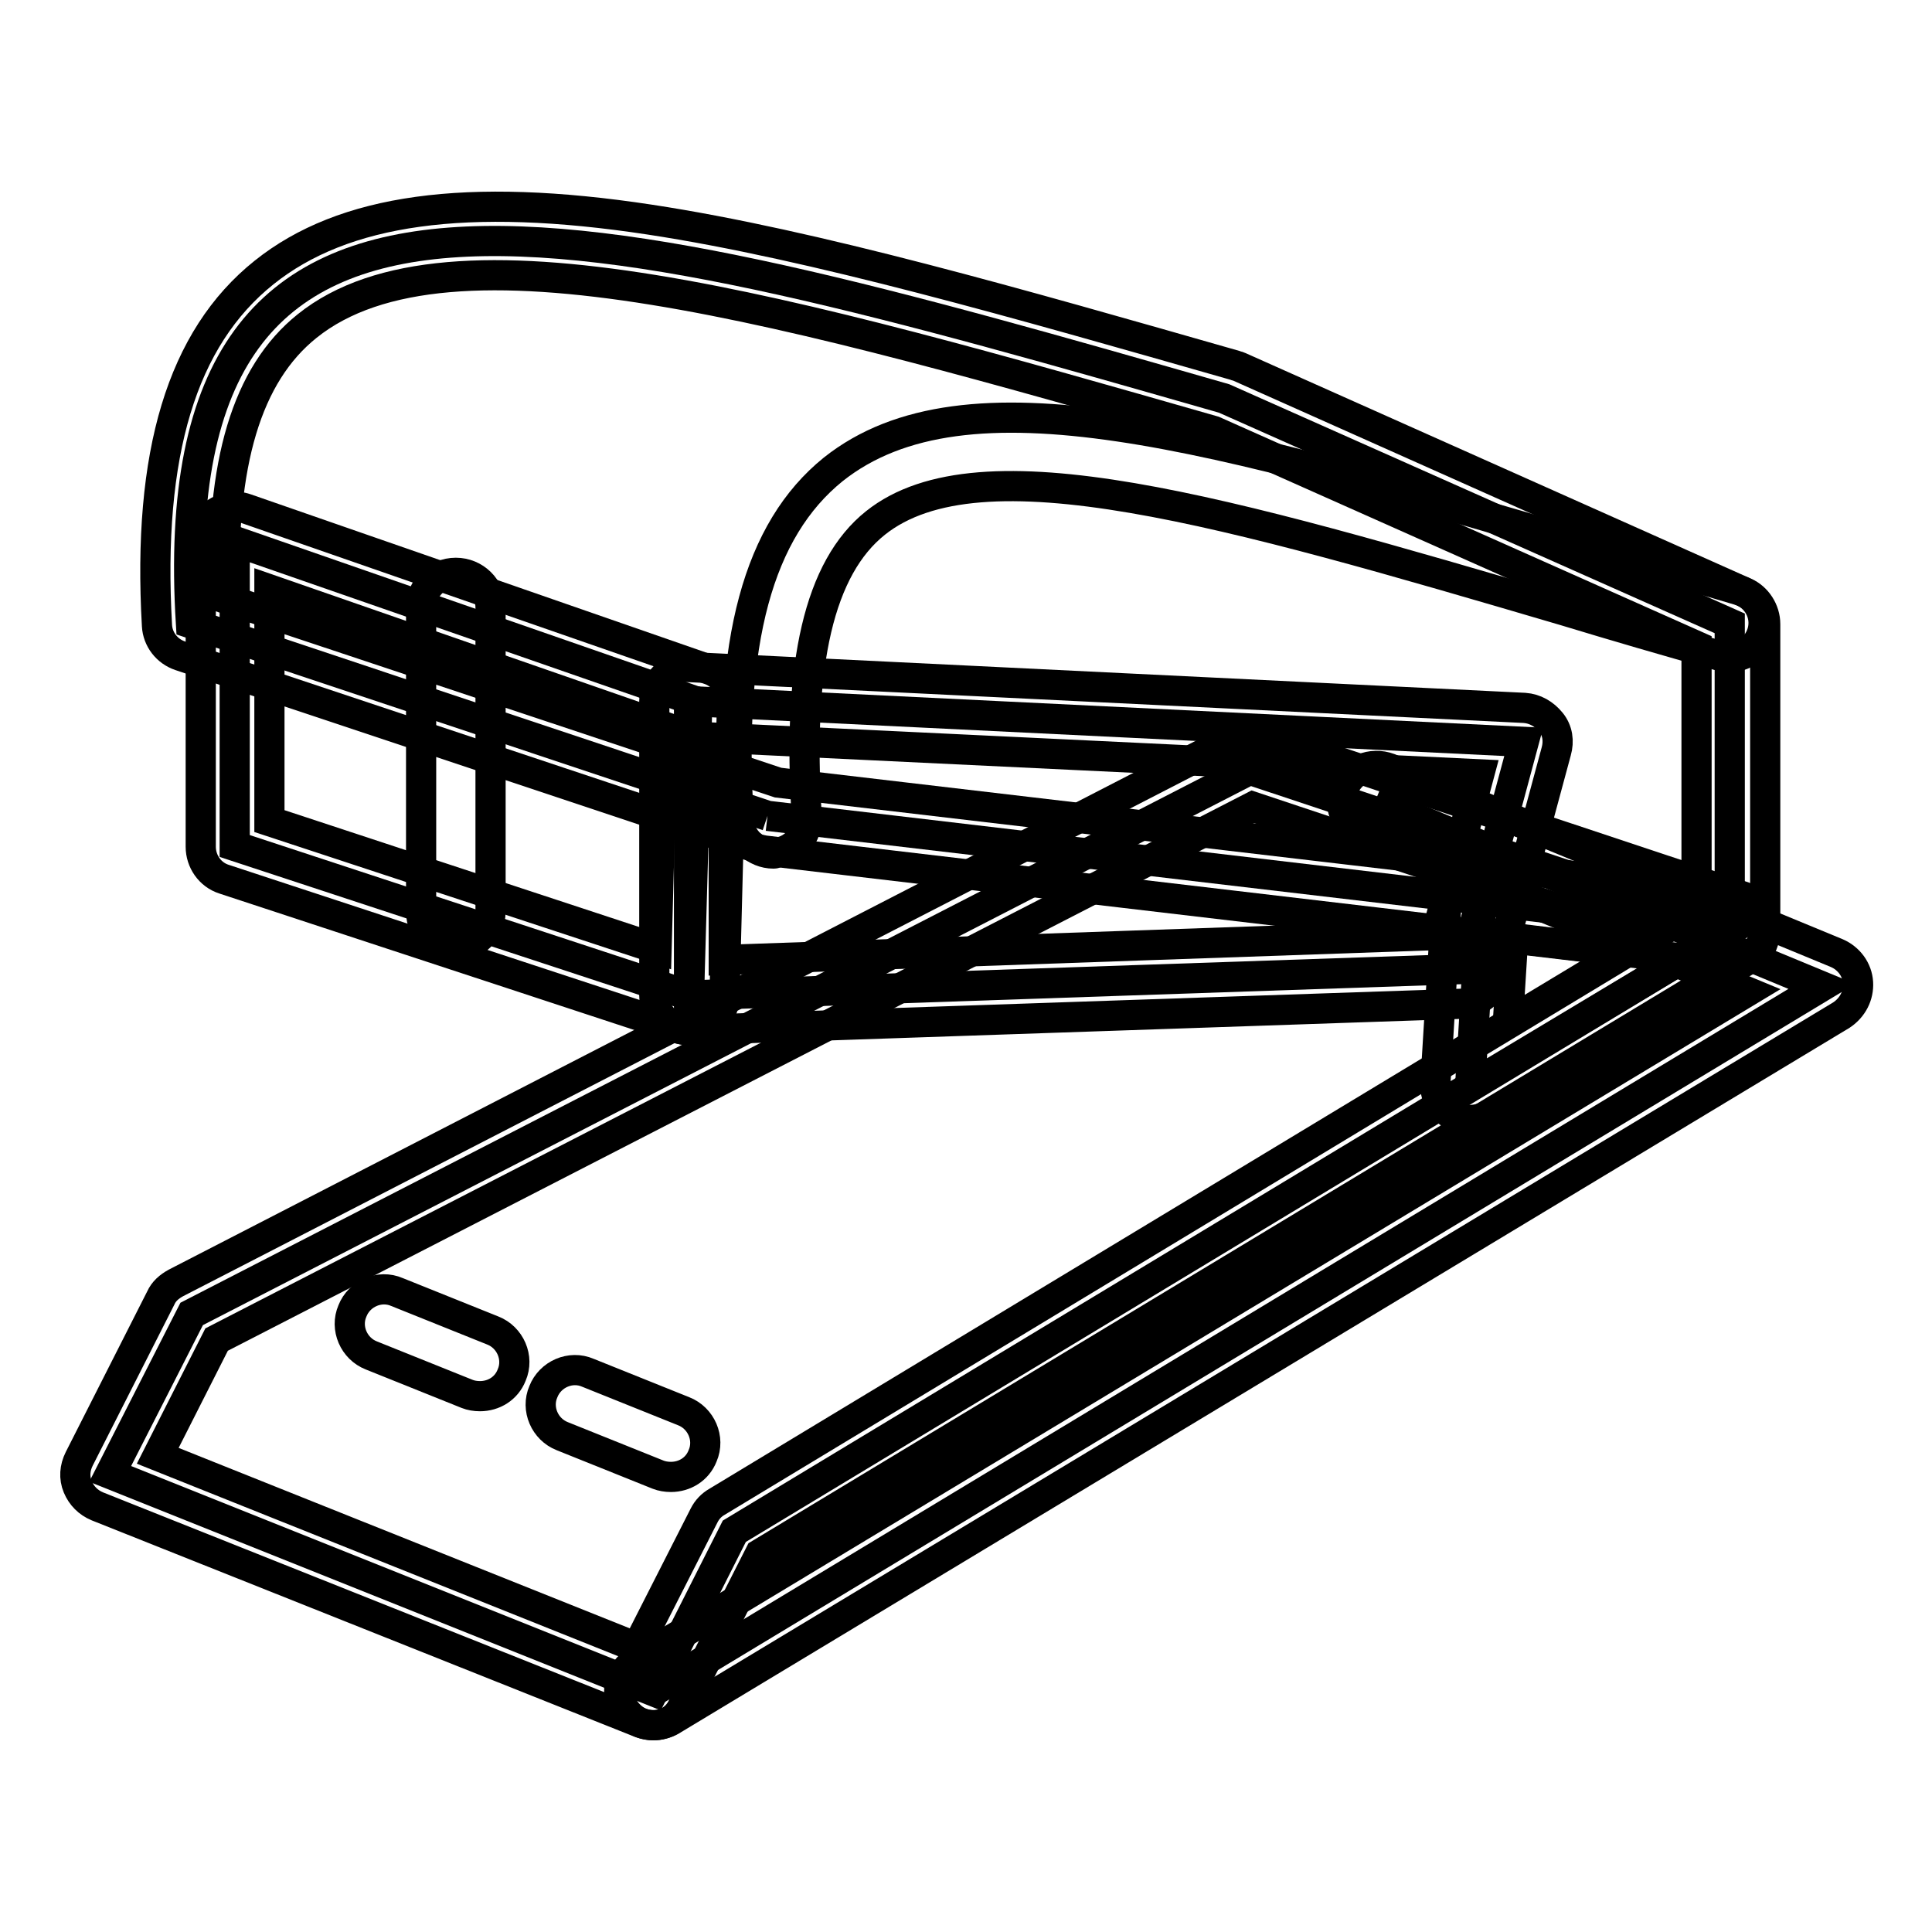 <?xml version="1.0" encoding="utf-8"?>
<!-- Svg Vector Icons : http://www.onlinewebfonts.com/icon -->
<!DOCTYPE svg PUBLIC "-//W3C//DTD SVG 1.1//EN" "http://www.w3.org/Graphics/SVG/1.1/DTD/svg11.dtd">
<svg version="1.1" xmlns="http://www.w3.org/2000/svg" xmlns:xlink="http://www.w3.org/1999/xlink" x="0px" y="0px" viewBox="0 0 256 256" enable-background="new 0 0 256 256" xml:space="preserve">
<g> <path stroke-width="4" fill-opacity="0" stroke="#000000"  d="M182.2,106.2l59.2,24.5L86.6,224.1"/> <path stroke-width="4" fill-opacity="0" stroke="#000000"  d="M86.6,228.6c-1.6,0-3-0.8-3.9-2.2c-1.3-2.2-0.6-5,1.6-6.3l147.2-88.7l-50.9-21.1c-2.3-1-3.4-3.6-2.5-6 c1-2.3,3.6-3.4,6-2.5l59.3,24.5c1.6,0.7,2.7,2.2,2.8,3.9c0.1,1.7-0.7,3.3-2.2,4.3L88.9,228C88.2,228.4,87.3,228.6,86.6,228.6z"/> <path stroke-width="4" fill-opacity="0" stroke="#000000"  d="M86.6,224.1l-72-28.8l10.8-21.2L165.6,102l63.7,21.2l-132,79.7L86.6,224.1z"/> <path stroke-width="4" fill-opacity="0" stroke="#000000"  d="M86.6,228.6c-0.6,0-1.1-0.1-1.7-0.3l-72-28.7c-1.2-0.5-2.1-1.4-2.6-2.6c-0.5-1.2-0.4-2.5,0.2-3.7L21.3,172 c0.4-0.9,1.1-1.5,2-2l140.2-72.2c1.1-0.5,2.4-0.7,3.5-0.3l63.7,21.2c1.7,0.5,2.9,2.1,3.1,3.8c0.2,1.8-0.6,3.5-2.2,4.4l-130.9,79 l-10.2,20.1C89.8,227.7,88.2,228.6,86.6,228.6z M20.9,192.9l63.5,25.4l8.9-17.5c0.4-0.8,1-1.4,1.7-1.8l123.5-74.6L166,106.9 L28.7,177.5L20.9,192.9z"/> <path stroke-width="4" fill-opacity="0" stroke="#000000"  d="M91.3,131.9l-60.2-19.8V71.7l61.3,21.3L91.3,131.9z"/> <path stroke-width="4" fill-opacity="0" stroke="#000000"  d="M91.3,136.5c-0.5,0-1-0.1-1.4-0.2l-60.2-19.8c-1.9-0.6-3.1-2.4-3.1-4.3V71.7c0-1.5,0.7-2.9,1.9-3.7 s2.7-1.1,4.1-0.6l61.3,21.3c1.9,0.6,3.1,2.4,3.1,4.4l-1,39c0,1.4-0.8,2.8-1.9,3.6C93.2,136.2,92.3,136.5,91.3,136.5z M35.7,108.8 l51.3,16.9l0.8-29.5L35.7,78.1V108.8z"/> <path stroke-width="4" fill-opacity="0" stroke="#000000"  d="M193.8,128.4l-102.5,3.5v-39l110.6,5.4L193.8,128.4z"/> <path stroke-width="4" fill-opacity="0" stroke="#000000"  d="M91.3,136.5c-1.2,0-2.3-0.5-3.2-1.3c-0.9-0.8-1.4-2-1.4-3.3v-39c0-1.2,0.5-2.4,1.4-3.3 c0.9-0.9,2.1-1.3,3.4-1.2l110.5,5.4c1.4,0.1,2.6,0.8,3.5,1.9s1.1,2.5,0.7,3.9l-8.1,30c-0.5,1.9-2.3,3.3-4.3,3.4l-102.5,3.5 C91.4,136.5,91.4,136.5,91.3,136.5L91.3,136.5z M95.9,97.8v29.4l94.4-3.3l5.7-21.3L95.9,97.8z"/> <path stroke-width="4" fill-opacity="0" stroke="#000000"  d="M229.3,123.2l-34.5,20.7l1.5-24.6L229.3,123.2z"/> <path stroke-width="4" fill-opacity="0" stroke="#000000"  d="M194.8,148.4c-0.8,0-1.6-0.2-2.4-0.7c-1.5-0.9-2.3-2.5-2.2-4.2l1.5-24.6c0.1-1.2,0.7-2.4,1.6-3.2 c1-0.8,2.2-1.2,3.5-1l33.1,3.9c1.9,0.2,3.5,1.7,3.9,3.6s-0.5,3.9-2.1,4.9l-34.5,20.7C196.4,148.2,195.6,148.4,194.8,148.4z  M200.5,124.3l-0.7,11.2l15.6-9.4L200.5,124.3z"/> <path stroke-width="4" fill-opacity="0" stroke="#000000"  d="M60.4,125.4c-2.5,0-4.6-2-4.6-4.6V80.5c0-2.5,2-4.6,4.6-4.6c2.5,0,4.6,2,4.6,4.6v40.4 C64.9,123.4,62.9,125.4,60.4,125.4z"/> <path stroke-width="4" fill-opacity="0" stroke="#000000"  d="M101.7,108.1L25.3,82.6c-4.3-69.9,50.1-54.7,136.9-29.8l67,29.8v40.5L101.7,108.1"/> <path stroke-width="4" fill-opacity="0" stroke="#000000"  d="M229.3,127.7c-0.2,0-0.4,0-0.5,0l-127.5-15c-0.5-0.1-1.1-0.2-1.5-0.5L23.9,86.9c-1.8-0.6-3-2.2-3.1-4 C19.5,60.1,24.1,44.8,35,36.1c10.5-8.4,26.8-10.7,51.1-7c21.7,3.3,48.8,11.1,77.5,19.3c0.2,0.1,0.4,0.1,0.6,0.2l67,29.9 c1.6,0.7,2.7,2.4,2.7,4.2v40.5c0,1.3-0.5,2.6-1.5,3.4C231.5,127.3,230.4,127.7,229.3,127.7z M103.1,103.7L224.8,118V85.6l-64-28.5 c-56.6-16.2-101.3-29-120.1-13.9c-8,6.4-11.5,18.2-10.9,36.1L103.1,103.7z"/> <path stroke-width="4" fill-opacity="0" stroke="#000000"  d="M102.5,113.1c-2.4,0-4.4-1.9-4.6-4.3c-1.5-23.8,2.6-38.6,12.5-46.6c17.6-14,50.2-4.5,99.5,10 c6.6,1.9,13.4,3.9,20.5,6c2.4,0.7,3.8,3.2,3.1,5.6c-0.7,2.4-3.2,3.8-5.6,3.1c-7.2-2-14-4-20.6-6c-44.9-13.2-77.4-22.7-91.3-11.6 c-7.4,5.9-10.4,18.6-9.1,38.9c0.2,2.5-1.8,4.7-4.3,4.8C102.7,113.1,102.6,113.1,102.5,113.1z"/> <path stroke-width="4" fill-opacity="0" stroke="#000000"  d="M63.6,185c-0.6,0-1.2-0.1-1.7-0.3l-12.7-5.1c-2.3-0.9-3.5-3.6-2.5-5.9c0.9-2.3,3.6-3.5,5.9-2.5l12.7,5.1 c2.3,0.9,3.5,3.6,2.5,5.9C67.1,184,65.4,185,63.6,185L63.6,185z"/> <path stroke-width="4" fill-opacity="0" stroke="#000000"  d="M88.9,195.7c-0.6,0-1.2-0.1-1.7-0.3l-12.7-5.1c-2.3-0.9-3.5-3.6-2.5-5.9c0.9-2.3,3.6-3.5,5.9-2.5l12.7,5.1 c2.3,0.9,3.5,3.6,2.5,5.9C92.4,194.7,90.7,195.7,88.9,195.7z"/></g>
</svg>